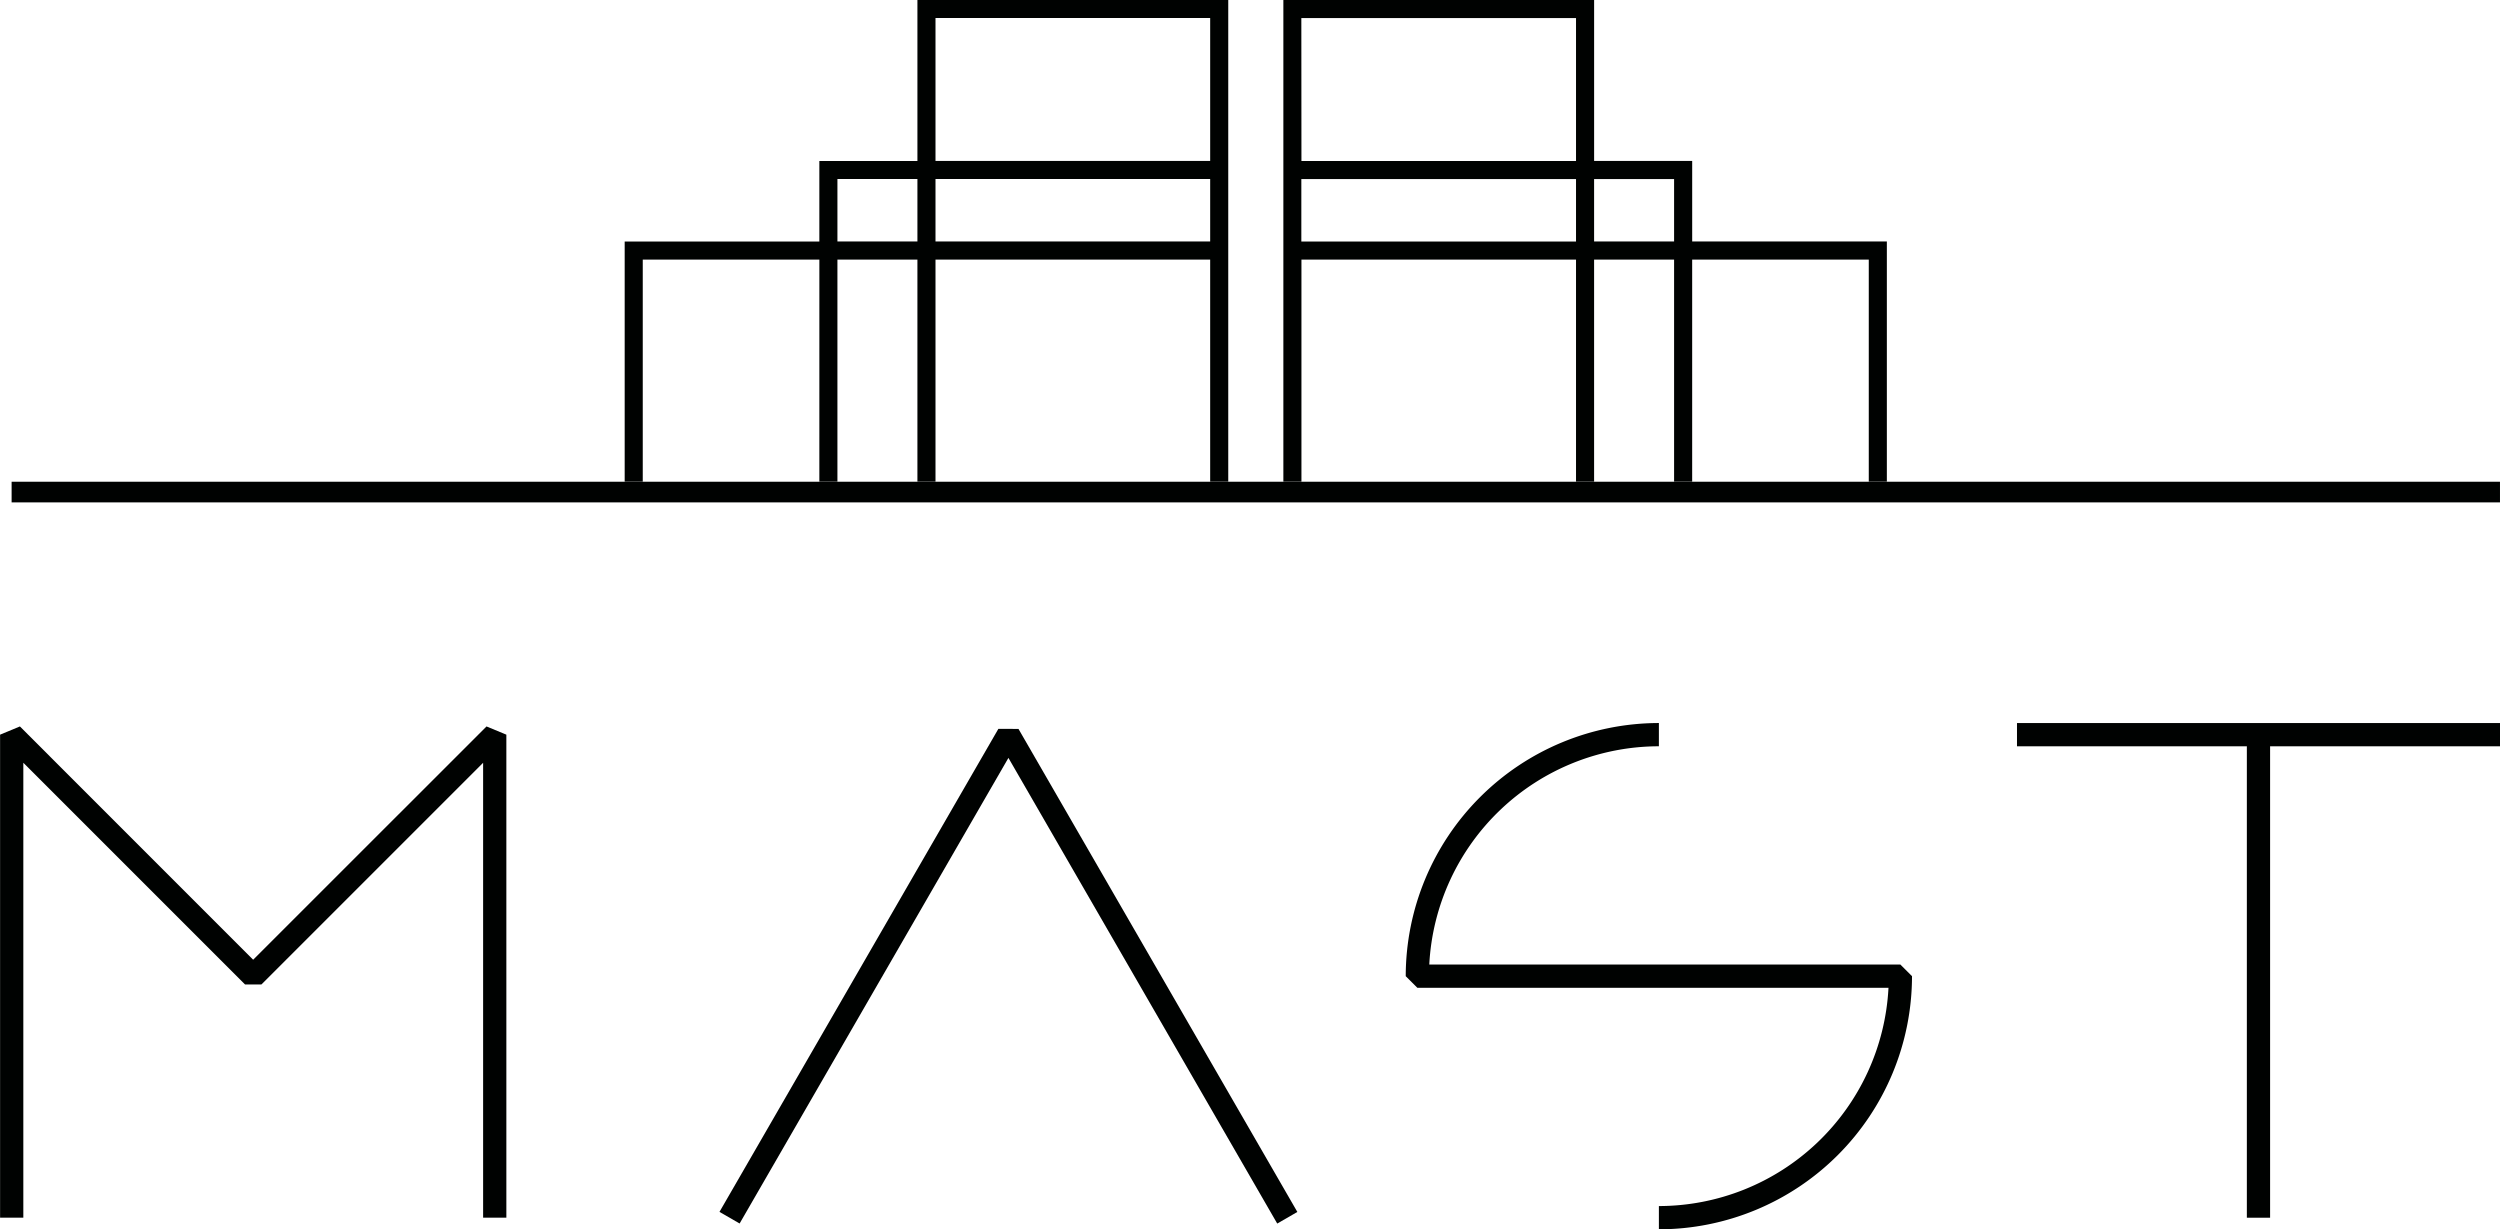 <?xml version="1.0" encoding="UTF-8"?>
<svg xmlns="http://www.w3.org/2000/svg" width="125.292" height="61.61" viewBox="0 0 125.292 61.61">
  <g id="Group_3" data-name="Group 3" transform="translate(-662 -96)">
    <g id="Group_2" data-name="Group 2" transform="translate(662 96)">
      <g id="Group_1" data-name="Group 1" transform="translate(0)">
        <path id="Path_1" data-name="Path 1" d="M455.416,265.186a11.537,11.537,0,0,1,11.507-10.94v-1.165a12.7,12.7,0,0,0-12.687,12.687l.582.582h23.612a11.537,11.537,0,0,1-11.507,10.939v1.165a12.7,12.7,0,0,0,12.686-12.686l-.582-.582Z" transform="translate(-383.785 -216.845)" fill="#000201"></path>
        <path id="Path_2" data-name="Path 2" d="M572.6,253.082v1.165H584.12v23.626h1.165V254.247h11.522v-1.165Z" transform="translate(-471.515 -216.845)" fill="#000201"></path>
        <path id="Path_3" data-name="Path 3" d="M194.689,265.433,183,253.741l-.994.412v24.208h1.165v-22.8l11.11,11.11h.823l11.11-11.11v22.8h1.165V254.153l-.994-.412Z" transform="translate(-182.002 -217.334)" fill="#000201"></path>
        <path id="Path_4" data-name="Path 4" d="M335.31,254.207l-13.977,24.208,1.009.582,13.472-23.335L349.286,279l1.008-.582-13.976-24.208Z" transform="translate(-285.275 -217.679)" fill="#000201"></path>
        <path id="Path_5" data-name="Path 5" d="M445.2,137.2h.906V126.069h4.009V137.2h.906V126.069h8.851V137.2h.906v-12.04h-9.756v-4.035h-4.915v-8.069H430.533V137.2h.906V126.069H445.2Zm.906-15.168h4.009v3.129h-4.009Zm-14.672-8.069H445.2v7.164H431.439Zm0,11.2v-3.129H445.2v3.129Z" transform="translate(-366.215 -113.059)" fill="#000201"></path>
        <path id="Path_6" data-name="Path 6" d="M312.731,137.2h.906V126.069h4.009V137.2h.906V126.069h13.766V137.2h.906V113.059H317.646v8.069h-4.915v4.035h-9.756V137.2h.906V126.069h8.851Zm5.821-23.238h13.766v7.164H318.552Zm0,8.069h13.766v3.129H318.552Zm-4.915,0h4.009v3.129h-4.009Z" transform="translate(-271.668 -113.059)" fill="#000201"></path>
      </g>
      <rect id="Rectangle_1" data-name="Rectangle 1" width="124.709" height="1.035" transform="translate(0.582 24.143)" fill="#000201"></rect>
    </g>
  </g>
</svg>
